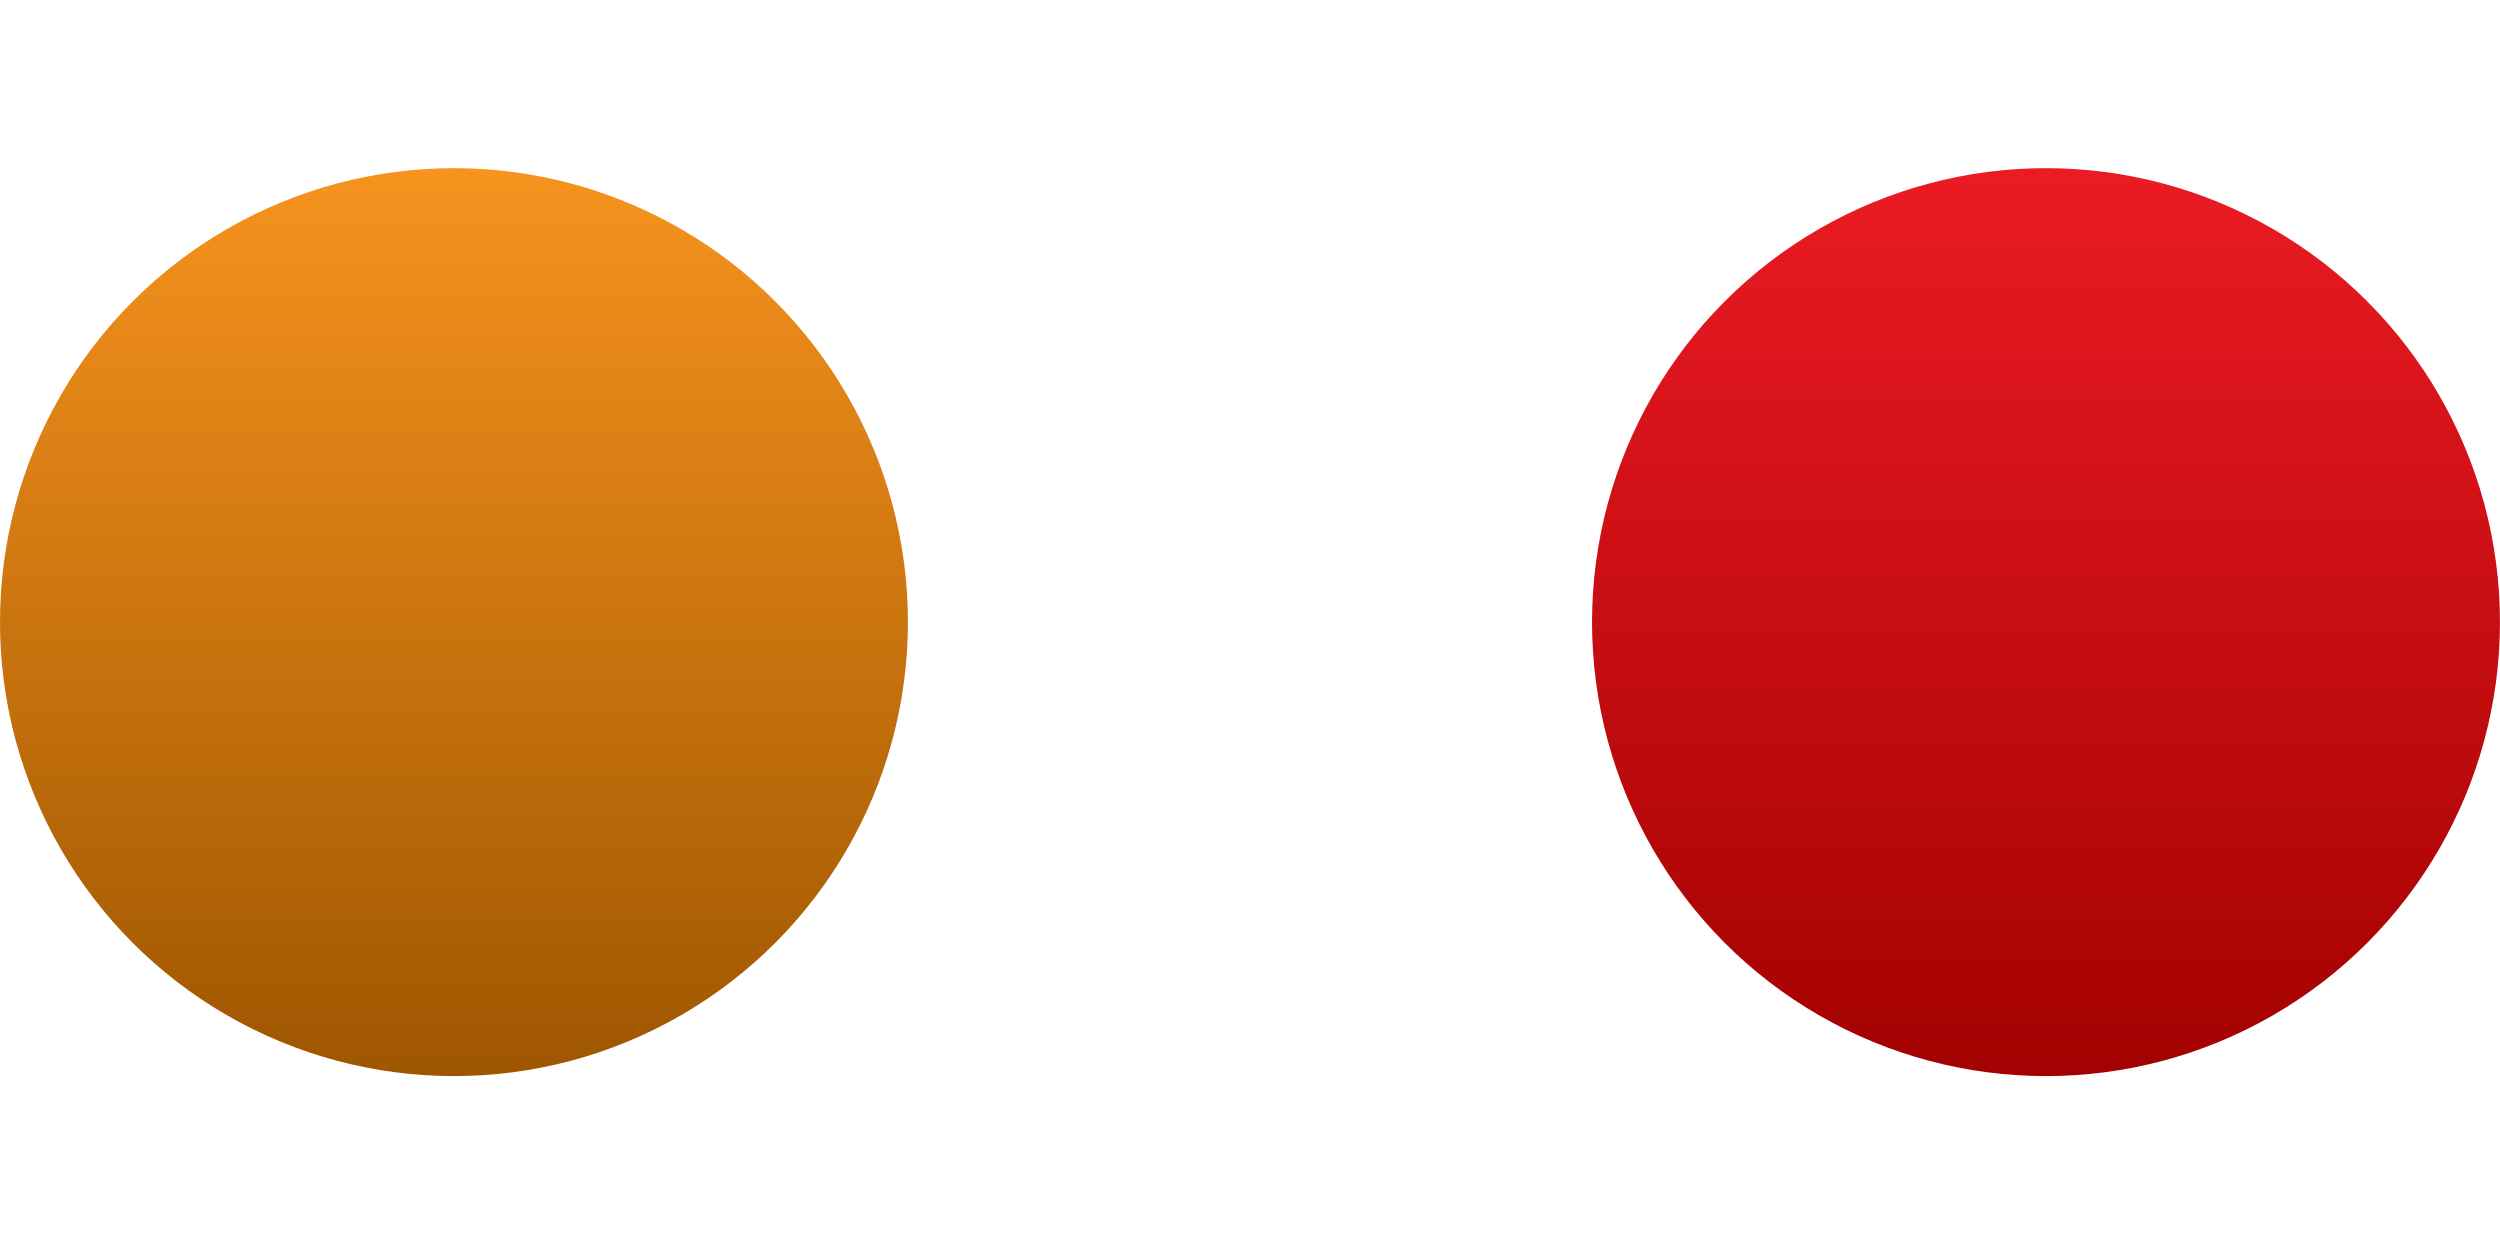 <?xml version="1.0" encoding="utf-8"?>
<!-- Generator: Adobe Illustrator 26.0.3, SVG Export Plug-In . SVG Version: 6.00 Build 0)  -->
<svg version="1.1" id="Layer_1" xmlns="http://www.w3.org/2000/svg" xmlns:xlink="http://www.w3.org/1999/xlink" x="0px" y="0px"
	 viewBox="0 0 52.24 26" style="enable-background:new 0 0 52.24 26;" xml:space="preserve">
<style type="text/css">
	.st0{fill:#F6F6F6;}
	.st1{fill:url(#SVGID_1_);}
	.st2{fill:url(#SVGID_00000072242215020951830040000007091686669766033067_);}
	.st3{fill:url(#SVGID_00000031185913753964573300000007789781106306675390_);}
	.st4{fill:url(#SVGID_00000080207118602071744490000011461694311853554858_);}
	.st5{fill:url(#SVGID_00000050653554552614784150000005283438793900339605_);}
	.st6{fill:url(#SVGID_00000101811517931074051280000017770583282819871902_);}
</style>
<g>
	<g>
		<linearGradient id="SVGID_1_" gradientUnits="userSpaceOnUse" x1="9.486" y1="22.486" x2="9.486" y2="3.514">
			<stop  offset="0" style="stop-color:#9E5600"/>
			<stop  offset="1" style="stop-color:#F7931E"/>
		</linearGradient>
		<circle class="st1" cx="9.486" cy="13" r="9.486"/>
	</g>
	<g>
		
			<linearGradient id="SVGID_00000127038814816787774200000003292119610562795152_" gradientUnits="userSpaceOnUse" x1="42.753" y1="22.486" x2="42.753" y2="3.514">
			<stop  offset="0" style="stop-color:#A30101"/>
			<stop  offset="1" style="stop-color:#EB1B23"/>
		</linearGradient>
		<circle style="fill:url(#SVGID_00000127038814816787774200000003292119610562795152_);" cx="42.753" cy="13" r="9.486"/>
	</g>
</g>
</svg>

